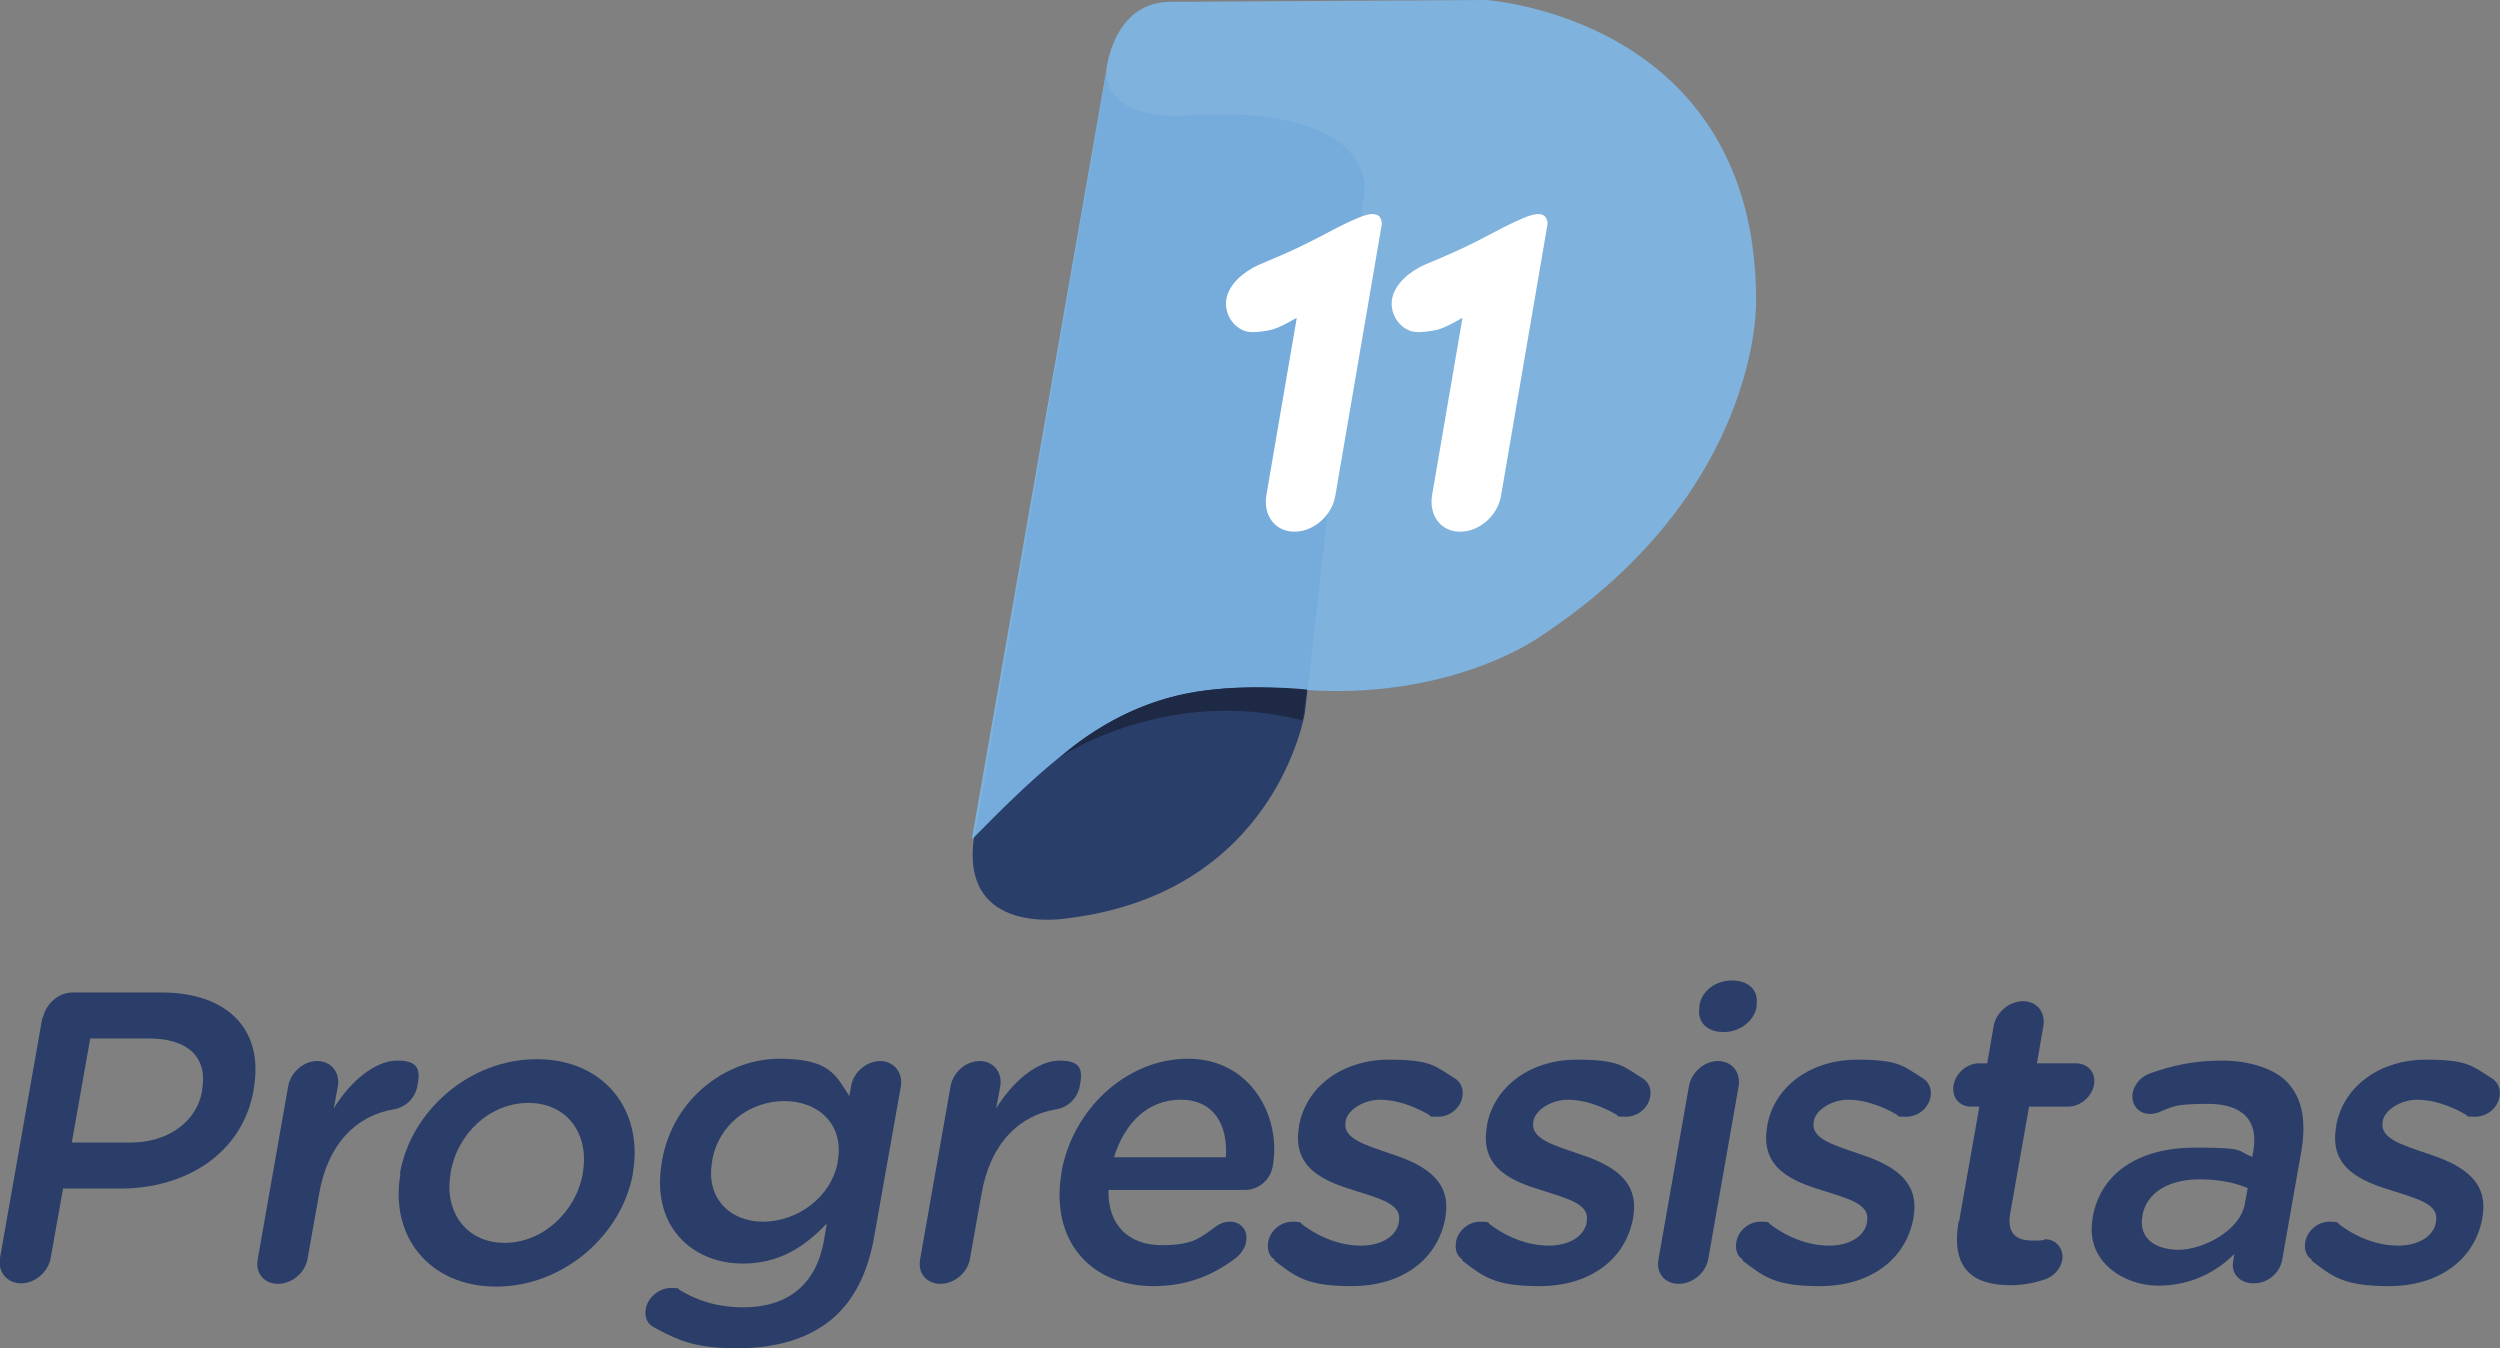 <svg xmlns="http://www.w3.org/2000/svg" xmlns:xlink="http://www.w3.org/1999/xlink" id="Layer_1" data-name="Layer 1" viewBox="0 0 543.1 292.9"><rect x="0" y="0" width="543.1" height="292.9" fill="#808080" stroke="none"/><defs><style>      .cls-1 {        opacity: .9;      }      .cls-2 {        fill: #1d2945;      }      .cls-2, .cls-3, .cls-4, .cls-5, .cls-6, .cls-7 {        stroke-width: 0px;      }      .cls-3 {        fill: #2a3e69;      }      .cls-4 {        fill: none;      }      .cls-5 {        fill: #2a3e6a;      }      .cls-6 {        fill: #7eb8e8;      }      .cls-8 {        clip-path: url(#clippath);      }      .cls-7 {        fill: #fff;      }    </style><clipPath id="clippath"><rect class="cls-4" x="211.2" width="170.3" height="182.2"></rect></clipPath></defs><g id="PP_PRINCIPAL" data-name="PP PRINCIPAL"><g><path class="cls-3" d="M9.3,221.2c.6-3.1,3.4-5.6,6.5-5.6h19.2c14.7,0,22.4,8.3,20.1,21v.2c-2.5,14.1-15.1,21.4-28.9,21.4h-12.5l-2.7,15.1c-.5,3-3.4,5.5-6.4,5.5s-5.1-2.4-4.6-5.5l9.2-52.2ZM28.4,248.2c8.3,0,14.4-4.7,15.5-11.2v-.2c1.3-7.3-3.3-11.2-11.5-11.2h-12.8l-4,22.6h12.8Z"></path><path class="cls-3" d="M62.6,236c.5-3,3.3-5.5,6.3-5.5s5,2.4,4.5,5.5l-.9,4.8c3.6-5.9,9-10.4,13.8-10.4s5,2.2,4.4,5.4c-.5,2.9-2.7,4.8-5.2,5.2-7.9,1.3-14.3,7.3-16.2,18.5l-2.5,14c-.5,3-3.4,5.4-6.4,5.4s-5-2.3-4.4-5.4l6.6-37.5Z"></path><path class="cls-3" d="M86.9,255v-.2c2.4-13.5,15.1-24.7,29.7-24.7s23.2,11,20.9,24.6v.2c-2.4,13.4-15.1,24.6-29.7,24.6s-23.2-11-20.8-24.5M126.6,255v-.2c1.5-8.3-3.3-15.2-11.8-15.2s-15.5,6.8-16.9,15.1v.2c-1.5,8.2,3.3,15.1,11.7,15.1s15.5-6.8,17-15"></path><path class="cls-3" d="M142.6,288.6c-1.8-.7-2.7-2.2-2.3-4.3.4-2.4,2.9-4.5,5.4-4.5s1.4.2,1.9.4c3.9,2.4,8.4,3.8,13.9,3.8,9.7,0,15.8-5,17.5-14.5l.6-3.7c-4.8,5.1-10.4,8.7-18.2,8.7-11.1,0-20.1-8.2-17.6-22.1v-.2c2.5-14,14.4-22.2,25.5-22.2s12.3,3.7,15.2,8.1l.4-2.2c.5-3,3.4-5.4,6.3-5.4s5,2.4,4.5,5.5l-5.8,32.7c-1.4,8-4.5,13.9-9.1,17.8-5.1,4.3-12.1,6.4-20.6,6.4s-12.3-1.4-17.5-4.2M182,252.4v-.2c1.4-7.7-4-13-11.6-13s-14.4,5.2-15.7,13v.2c-1.4,7.7,3.7,13,11.1,13s14.8-5.3,16.2-13"></path><path class="cls-3" d="M206.5,236c.5-3,3.3-5.5,6.3-5.5s5,2.4,4.5,5.5l-.9,4.8c3.6-5.9,9-10.4,13.8-10.4s5,2.2,4.4,5.4c-.5,2.9-2.7,4.8-5.2,5.2-7.9,1.3-14.3,7.3-16.2,18.5l-2.5,14c-.5,3-3.4,5.4-6.4,5.4s-5-2.3-4.4-5.4l6.6-37.5Z"></path><path class="cls-3" d="M250.6,279.4c-13.7,0-22.5-9.9-20-24.6v-.2c2.4-13.5,14-24.6,27.5-24.6s20.3,12.4,18.4,23.3c-.5,3.1-3.2,5.2-6,5.2h-29.7c-.2,7.7,4.5,12,11.5,12s8.4-1.6,11.9-4.1c.9-.6,1.7-1,3-1,2.4,0,4,1.9,3.5,4.4-.2,1.3-1.1,2.5-2,3.3-5,3.9-10.8,6.3-18.1,6.3M266.3,251.4c.5-7-2.6-12.5-9.8-12.5s-12.2,5.1-14.5,12.5h24.3Z"></path><path class="cls-3" d="M276.9,273.6c-1.1-.6-1.7-2-1.4-3.8.4-2.4,2.7-4.4,5.2-4.4s1.7.3,2.2.6c4,3,8.5,4.6,12.8,4.6s7.7-2,8.2-5.1v-.2c.7-3.7-4.1-4.9-9.4-6.6-6.6-2-13.9-4.8-12.3-13.9v-.2c1.6-9,10-14.4,19.4-14.4s10.1,1.4,14.2,3.9c1.4.8,2.2,2.2,1.9,4.1-.4,2.5-2.7,4.4-5.3,4.4s-1.4-.2-2.1-.5c-3.5-2-7.2-3.2-10.5-3.2s-7,2-7.5,4.7v.2c-.6,3.5,4.2,4.9,9.4,6.7,6.5,2.1,13.8,5.3,12.3,13.8v.2c-1.8,9.9-10.4,14.9-20.2,14.9s-12.2-1.9-17-5.6"></path><path class="cls-3" d="M317.7,273.6c-1.1-.6-1.7-2-1.4-3.8.4-2.4,2.7-4.4,5.2-4.4s1.7.3,2.2.6c4,3,8.5,4.6,12.8,4.6s7.7-2,8.2-5.1v-.2c.7-3.7-4.1-4.9-9.4-6.6-6.6-2-13.9-4.8-12.3-13.9v-.2c1.6-9,10-14.4,19.4-14.4s10.1,1.4,14.2,3.9c1.4.8,2.2,2.2,1.9,4.1-.4,2.5-2.7,4.4-5.3,4.4s-1.4-.2-2.1-.5c-3.5-2-7.2-3.2-10.5-3.2s-7,2-7.5,4.7v.2c-.6,3.5,4.2,4.9,9.4,6.7,6.5,2.1,13.8,5.3,12.3,13.8v.2c-1.8,9.9-10.4,14.9-20.2,14.9s-12.2-1.9-17-5.6"></path><path class="cls-3" d="M366.9,236c.5-3,3.3-5.5,6.3-5.5s5,2.4,4.5,5.5l-6.6,37.5c-.5,3-3.4,5.4-6.4,5.4s-5-2.3-4.4-5.4l6.6-37.5ZM369.2,218.3c.6-3.2,3.6-5.3,7.1-5.3s5.8,2.1,5.3,5.3v.5c-.7,3.2-3.7,5.4-7.2,5.4s-5.8-2.1-5.2-5.4v-.5Z"></path><path class="cls-3" d="M378.6,273.6c-1.1-.6-1.7-2-1.4-3.8.4-2.4,2.7-4.4,5.2-4.4s1.7.3,2.2.6c4,3,8.5,4.6,12.8,4.6s7.7-2,8.2-5.1v-.2c.7-3.7-4.1-4.9-9.4-6.6-6.6-2-13.9-4.8-12.3-13.9v-.2c1.6-9,10-14.4,19.4-14.4s10.1,1.4,14.2,3.9c1.4.8,2.2,2.2,1.9,4.1-.4,2.5-2.7,4.4-5.3,4.4s-1.4-.2-2.1-.5c-3.5-2-7.2-3.2-10.5-3.2s-7,2-7.5,4.7v.2c-.6,3.5,4.2,4.9,9.4,6.7,6.5,2.1,13.8,5.3,12.3,13.8v.2c-1.8,9.9-10.4,14.9-20.2,14.9s-12.2-1.9-17-5.6"></path><path class="cls-3" d="M425.6,265.3l4.4-24.9h-1.8c-2.6,0-4.3-2.1-3.8-4.7.5-2.6,2.9-4.7,5.5-4.7h1.8l1.4-8.1c.5-3,3.4-5.4,6.4-5.4s4.9,2.4,4.4,5.4l-1.4,8.1h8.5c2.6,0,4.4,2.1,3.9,4.7-.5,2.6-3,4.7-5.6,4.7h-8.5l-4.1,23.2c-.7,4.2,1.1,5.9,4.8,5.9s2.4-.3,2.7-.3c2.4,0,4.2,2,3.8,4.5-.3,2-2,3.6-3.6,4.2-2.5.8-4.8,1.3-7.7,1.3-8,0-13-3.5-11.2-13.9"></path><path class="cls-3" d="M454.6,264.7v-.2c1.8-10.2,10.7-15.2,22.3-15.2s8.9.8,12.4,2l.2-1.2c1.2-6.7-2.3-10.3-9.9-10.3s-7.7.7-10.8,1.9c-.7.2-1.2.3-1.7.3-2.5,0-4.2-2-3.8-4.5.3-2,2-3.7,3.7-4.3,4.8-1.7,9.5-2.8,15.7-2.8s12,1.9,14.7,5.3c2.9,3.4,3.6,8.4,2.5,14.6l-4.1,23.3c-.5,3-3.2,5.2-6.2,5.2s-4.9-2.1-4.5-4.6l.3-1.8c-3.9,3.9-9.4,6.9-16.6,6.9s-15.9-5.1-14.2-14.6M487.7,261.3l.6-3.2c-2.6-1.1-6.1-1.9-10.4-1.9-7,0-11.6,3-12.5,7.9v.2c-.8,4.6,2.7,7.2,7.9,7.2s13.4-4.1,14.4-10.1"></path><path class="cls-3" d="M502.2,273.6c-1.1-.6-1.7-2-1.4-3.8.4-2.4,2.7-4.4,5.2-4.4s1.7.3,2.2.6c4,3,8.5,4.6,12.8,4.6s7.7-2,8.2-5.1v-.2c.7-3.7-4.1-4.9-9.4-6.6-6.6-2-13.9-4.8-12.3-13.9v-.2c1.6-9,10-14.4,19.4-14.4s10.1,1.4,14.2,3.9c1.4.8,2.2,2.2,1.9,4.1-.4,2.5-2.7,4.4-5.3,4.4s-1.4-.2-2.1-.5c-3.5-2-7.2-3.2-10.5-3.2s-7,2-7.5,4.7v.2c-.6,3.5,4.2,4.9,9.4,6.7,6.5,2.1,13.8,5.3,12.3,13.8v.2c-1.8,9.9-10.4,14.9-20.2,14.9s-12.2-1.9-17-5.6"></path></g><g><path class="cls-5" d="M240.5,15.2s-1.8,10,15.6,10c0,0,38.7-4.3,40.4,15.4l-13,114.1s-6.1,39.3-51.7,44.8c0,0-26.1,4.6-19.4-21.6L240.5,15.2Z"></path><g class="cls-1"><g class="cls-8"><path class="cls-6" d="M240.3,15.5s1.3-15,13.9-15.1L322.8,0s58.7,3.7,58.7,65.3c0,0,1.3,41.6-47.4,73.3,0,0-19.4,13.8-51.8,11.2-32.3-2.6-45.5,6.3-71.2,32.6L240.3,15.5Z"></path></g></g></g><g><path class="cls-2" d="M230.4,164.4s23-15.5,52.6-7.9l.9-6.7s-12.5-1.4-24.2.5c-11.6,1.9-21.8,7.5-29.3,14.1"></path><path class="cls-7" d="M317.6,69.1c-2.3,1.3-3.7,2-4.9,2.4-1.3.4-4.5.9-5.9.5-2.8-.7-4.9-3.8-4.4-7,.6-3.4,3.9-6,6.9-7.4,7.7-3.2,10.5-4.6,17.3-8.2,3.4-1.7,6-2.9,7.5-2.9s2,.8,2.1,2.1l-10.1,59c-.7,4.4-4.7,7.9-8.9,7.9s-6.8-3.5-6.1-7.9l6.6-38.5Z"></path><path class="cls-7" d="M281.6,69.1c-2.3,1.3-3.7,2-4.9,2.4-1.3.4-4.5.9-5.9.5-2.8-.7-4.9-3.8-4.4-7,.6-3.4,3.9-6,6.9-7.4,7.7-3.2,10.5-4.6,17.3-8.2,3.4-1.7,6-2.9,7.5-2.9s2,.8,2.1,2.1l-10.1,59c-.7,4.4-4.7,7.9-8.9,7.9s-6.8-3.5-6.1-7.9l6.6-38.5Z"></path></g></g></svg>